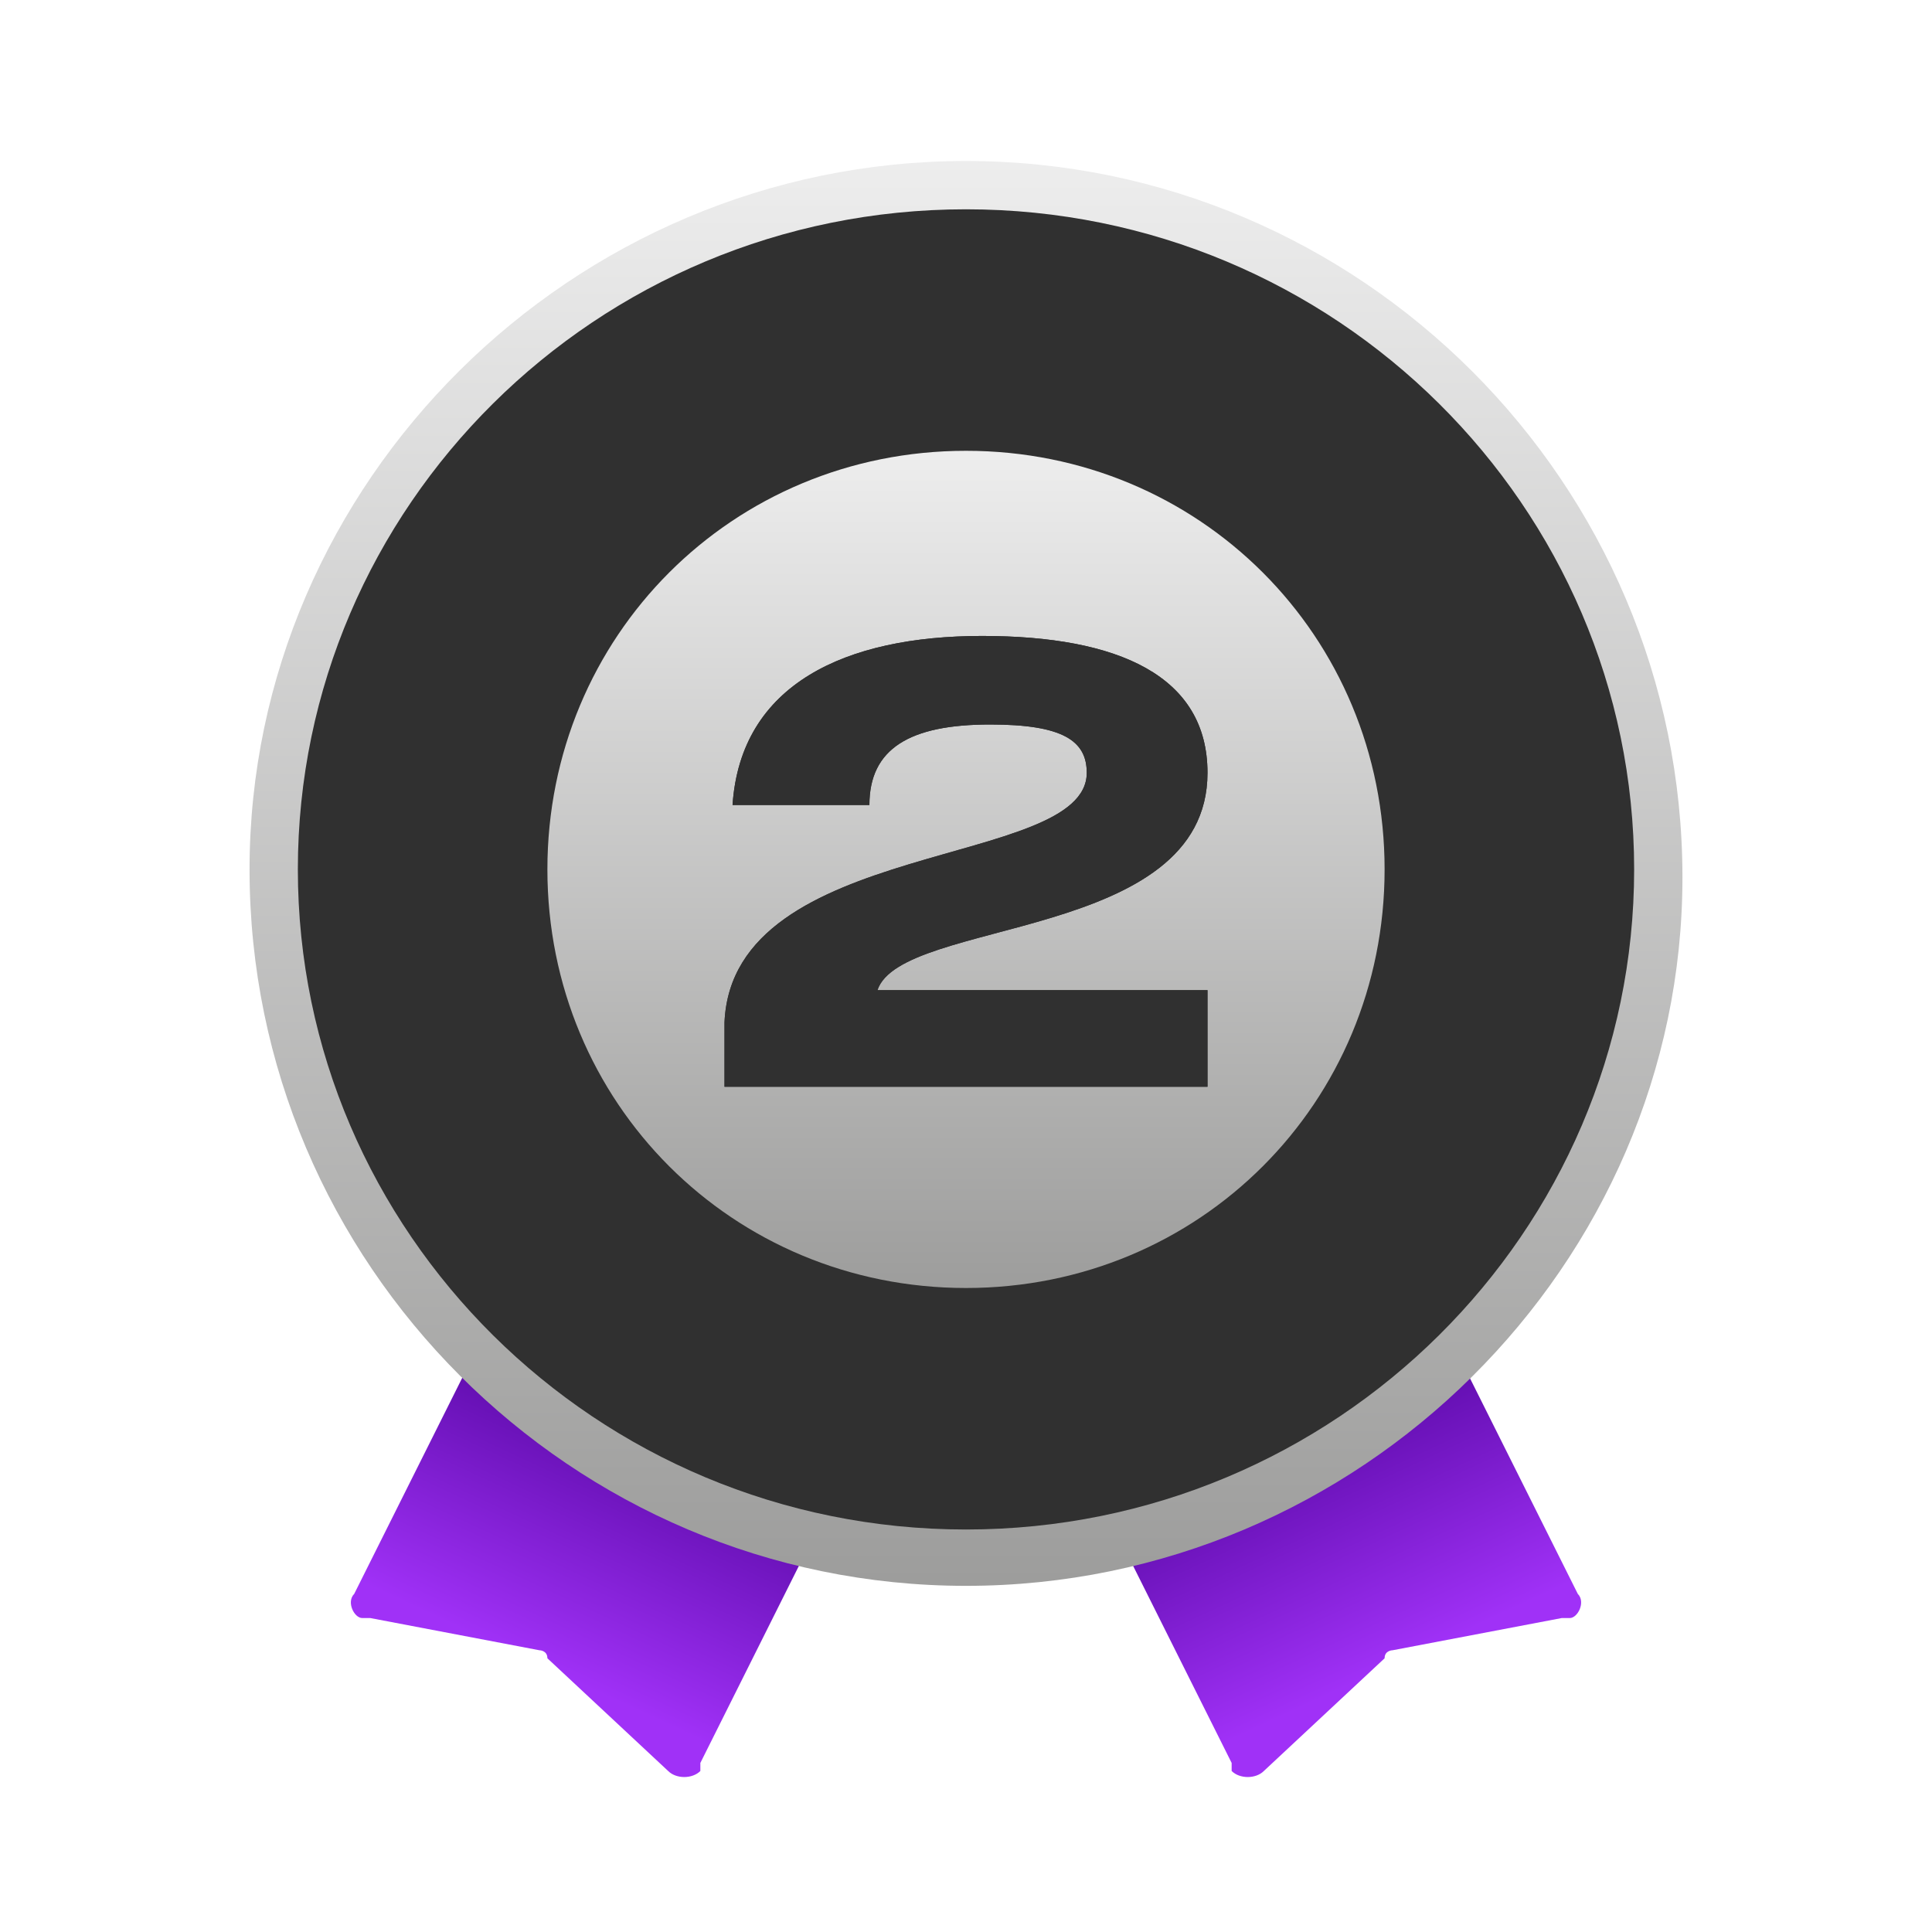 <svg width="24" height="24" viewBox="0 0 24 24" fill="none" xmlns="http://www.w3.org/2000/svg">
<path d="M9.8 14.3C8.6 13.7 7.2 14.2 6.6 15.4L4.4 19.8C4.3 19.9 4.4 20.1 4.5 20.1C4.5 20.1 4.5 20.1 4.6 20.1L6.7 20.5C6.7 20.5 6.8 20.5 6.8 20.6L8.3 22C8.4 22.1 8.6 22.1 8.7 22C8.7 22 8.7 22 8.7 21.9L10.9 17.5C11.5 16.3 11 14.8 9.8 14.3Z" fill="url(#paint0_linear_5243_2413)"/>
<path d="M14.2 14.3C15.4 13.7 16.8 14.2 17.4 15.4L19.6 19.8C19.7 19.9 19.6 20.1 19.5 20.1C19.5 20.1 19.5 20.1 19.4 20.1L17.3 20.5C17.3 20.5 17.2 20.5 17.2 20.6L15.7 22C15.6 22.1 15.4 22.1 15.3 22C15.3 22 15.3 22 15.3 21.9L13.1 17.5C12.5 16.3 13 14.8 14.2 14.3Z" fill="url(#paint1_linear_5243_2413)"/>
<path d="M12 19.7C16.9 19.7 20.9 15.7 20.9 10.9C20.9 6 16.9 2 12 2C7.1 2 3.1 6 3.1 10.8C3.1 15.7 7.1 19.7 12 19.7Z" fill="url(#paint2_linear_5243_2413)"/>
<path d="M12 18.1C16 18.1 19.3 14.8 19.3 10.8C19.3 6.8 16 3.5 12 3.5C8 3.5 4.7 6.8 4.7 10.8C4.7 14.8 8 18.1 12 18.1Z" fill="url(#paint3_linear_5243_2413)"/>
<path d="M12 19C16.6 19 20.3 15.3 20.3 10.8C20.3 6.3 16.6 2.6 12 2.6C7.4 2.6 3.7 6.3 3.7 10.8C3.7 15.3 7.4 19 12 19Z" fill="#303030"/>
<path d="M12 16C14.9 16 17.2 13.7 17.2 10.8C17.2 7.9 14.9 5.6 12 5.6C9.1 5.6 6.8 7.9 6.8 10.8C6.8 13.7 9.1 16 12 16Z" fill="url(#paint4_linear_5243_2413)"/>
<path d="M15 9.6C15 8.4 13.9 7.9 12.2 7.9C10.5 7.9 9.2 8.5 9.1 10H10.8C10.8 9.3 11.3 9 12.3 9C13.2 9 13.5 9.2 13.5 9.6C13.5 10.8 9.1 10.4 9 12.7V13.5H15V12.3H10.9C11.2 11.4 15 11.7 15 9.6Z" fill="#303030"/>
<path d="M15 9.6C15 8.4 13.9 7.9 12.2 7.9C10.5 7.9 9.2 8.5 9.1 10H10.8C10.8 9.3 11.3 9 12.3 9C13.2 9 13.5 9.2 13.5 9.6C13.5 10.8 9.1 10.4 9 12.7V13.5H15V12.3H10.9C11.2 11.4 15 11.7 15 9.6Z" fill="#303030"/>
<defs>
<linearGradient id="paint0_linear_5243_2413" x1="6.499" y1="21.097" x2="9.7" y2="14.217" gradientUnits="userSpaceOnUse">
<stop offset="0.06" stop-color="#A031F7"/>
<stop offset="0.55" stop-color="#53059E"/>
</linearGradient>
<linearGradient id="paint1_linear_5243_2413" x1="17.501" y1="21.096" x2="14.301" y2="14.217" gradientUnits="userSpaceOnUse">
<stop offset="0.06" stop-color="#A031F7"/>
<stop offset="0.55" stop-color="#53059E"/>
</linearGradient>
<linearGradient id="paint2_linear_5243_2413" x1="12" y1="19.653" x2="12" y2="2" gradientUnits="userSpaceOnUse">
<stop stop-color="#9D9D9C"/>
<stop offset="1" stop-color="#EDEDED"/>
</linearGradient>
<linearGradient id="paint3_linear_5243_2413" x1="4.676" y1="10.827" x2="19.324" y2="10.827" gradientUnits="userSpaceOnUse">
<stop stop-color="#BF3413"/>
<stop offset="1" stop-color="#EA4E00"/>
</linearGradient>
<linearGradient id="paint4_linear_5243_2413" x1="12" y1="16.007" x2="12" y2="5.647" gradientUnits="userSpaceOnUse">
<stop stop-color="#9D9D9C"/>
<stop offset="1" stop-color="#EDEDED"/>
</linearGradient>
</defs>
</svg>

